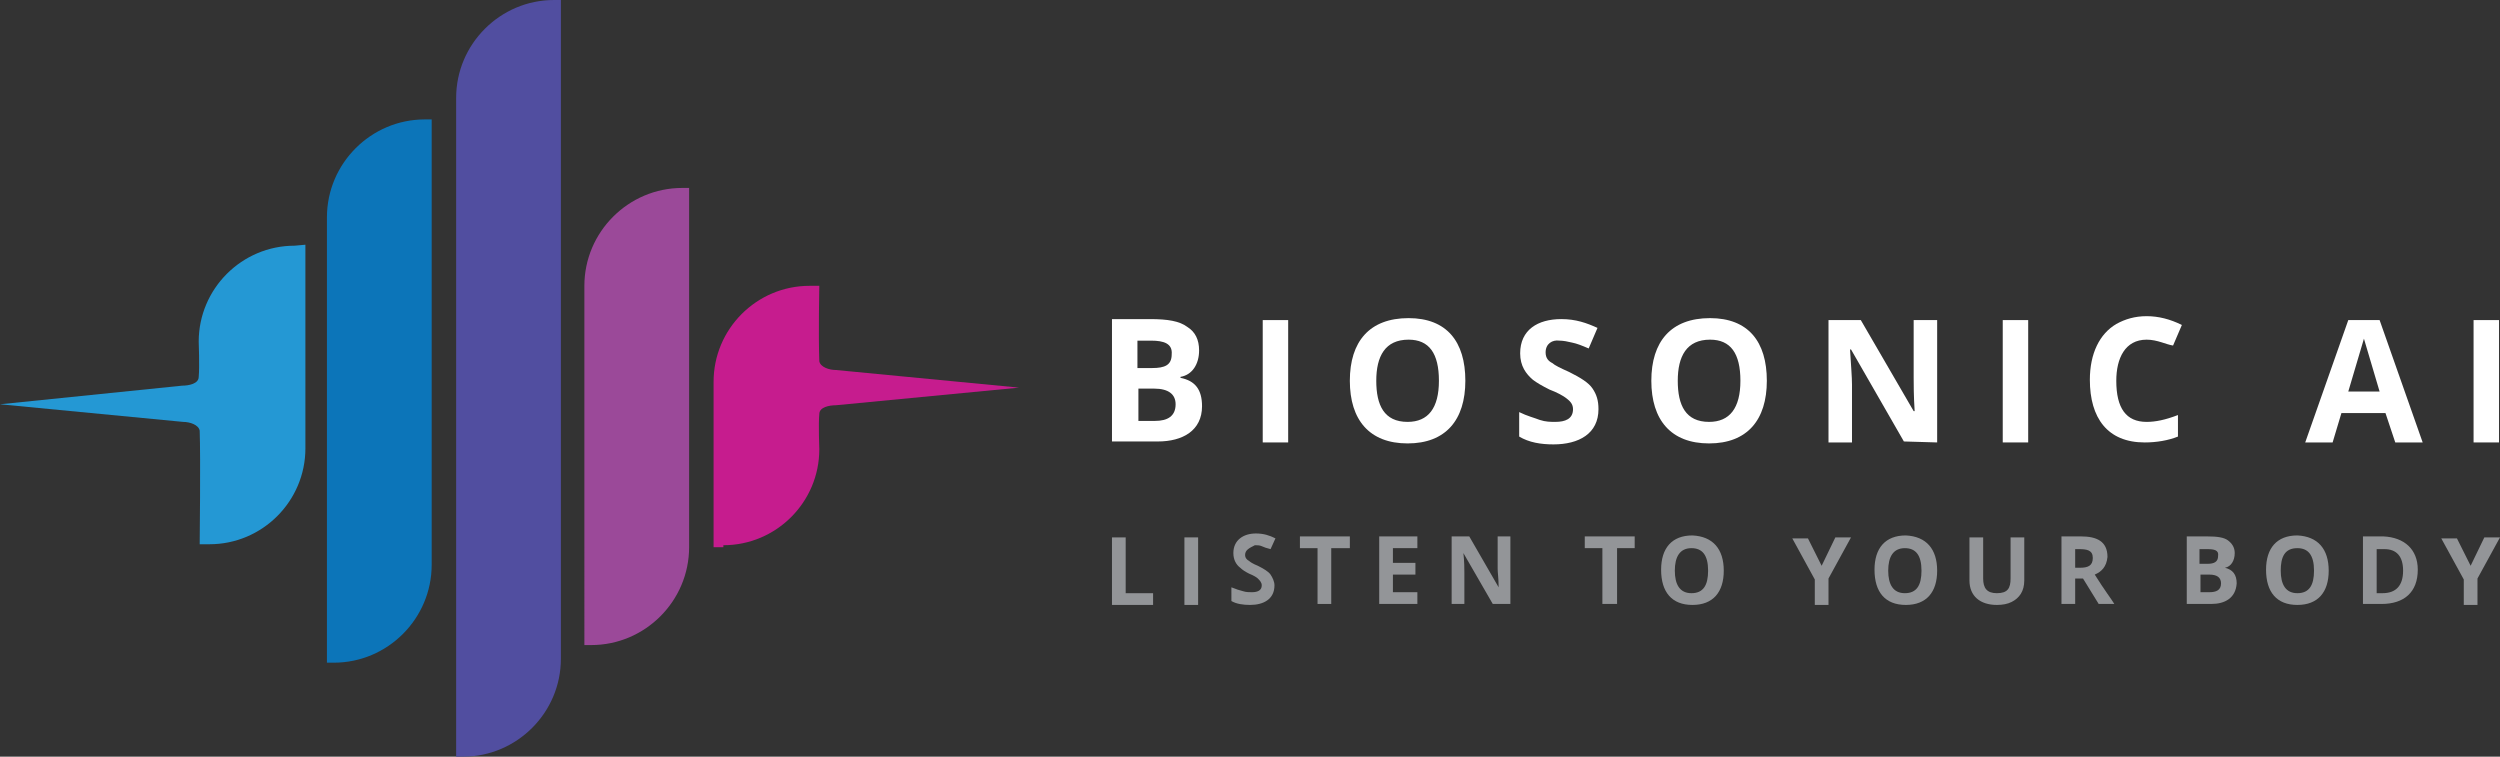 <?xml version="1.0" encoding="utf-8"?>
<!-- Generator: Adobe Illustrator 28.0.0, SVG Export Plug-In . SVG Version: 6.00 Build 0)  -->
<svg version="1.1" id="Layer_1" xmlns="http://www.w3.org/2000/svg" xmlns:xlink="http://www.w3.org/1999/xlink" x="0px" y="0px"
	 viewBox="0 0 255.4 77.3" style="enable-background:new 0 0 255.4 77.3;" xml:space="preserve">
<rect x="0" y="0" width="255.4" height="77.3" fill="#333333" stroke="none"/>
<style type="text/css">
	.st0{fill:#514EA0;}
	.st1{fill:#0C75B9;}
	.st2{fill:#9B4999;}
	.st3{fill:#2498D4;}
	.st4{fill:#C61C8E;}
	.st5{fill:#939598;}
	.st6{fill:#FFFFFF;}
</style>
<g>
	<g>
		<path class="st0" d="M46.6,77.3h0.7c5.5,0,10-4.5,10-10V0h-0.7c-5.5,0-10,4.5-10,10V77.3z"/>
		<path class="st1" d="M33.4,67.7h0.7c5.5,0,10-4.5,10-10V12.2h-0.7c-5.5,0-10,4.5-10,10V67.7z"/>
		<path class="st2" d="M59.7,65.9h0.7c5.5,0,10-4.5,10-10V19.2h-0.7c-5.5,0-10,4.5-10,10L59.7,65.9z"/>
		<path class="st3" d="M30.1,25.1c-5.4,0-9.8,4.4-9.8,9.8c0,0,0.1,2.6,0,3.6c0,0.7-1,0.9-1.7,0.9L0,41.3l18.7,1.8
			c0.7,0,1.6,0.3,1.7,0.9c0.1,2.7,0,11.6,0,11.6h1c5.4,0,9.8-4.4,9.8-9.8V25L30.1,25.1z"/>
		<path class="st4" d="M73.9,55.7c5.4,0,9.8-4.4,9.8-9.8c0,0-0.1-2.6,0-3.6c0-0.7,1-0.9,1.7-0.9l18.7-1.8l-18.7-1.8
			c-0.7,0-1.6-0.3-1.7-0.9c-0.1-2.7,0-7.7,0-7.7h-1c-5.4,0-9.8,4.4-9.8,9.8v16.9h1V55.7z"/>
	</g>
	<g>
		<path class="st5" d="M113.6,54.9h1.4v5.7h2.8v1.2h-4.2L113.6,54.9z"/>
		<path class="st5" d="M121,54.9h1.4v6.9H121V54.9z"/>
		<path class="st5" d="M127.2,56.7c0,0.3,0.2,0.5,0.4,0.6c0.1,0.1,0.4,0.3,0.9,0.5c0.6,0.3,1.1,0.6,1.3,0.9c0.2,0.3,0.4,0.7,0.4,1.1
			c0,1.4-1.1,2-2.5,2c-0.7,0-1.4-0.1-1.9-0.4V60c0.5,0.2,0.8,0.3,1.2,0.4c0.3,0.1,0.6,0.1,0.9,0.1c0.6,0,1-0.2,1-0.7
			c0-0.3-0.2-0.5-0.4-0.7c-0.1-0.1-0.4-0.3-0.9-0.5c-0.4-0.2-0.7-0.4-0.9-0.6c-0.4-0.3-0.7-0.8-0.7-1.5c0-1.3,1-2,2.3-2
			c0.8,0,1.4,0.2,2,0.5l-0.5,1.1c-0.4-0.1-0.7-0.2-0.9-0.3s-0.5-0.1-0.7-0.1C127.6,56,127.2,56.2,127.2,56.7z"/>
		<path class="st5" d="M134.6,61.7V56h-1.8v-1.2h5.1V56H136v5.7H134.6z"/>
		<path class="st5" d="M140.9,61.7v-6.9h3.9V56h-2.5v1.5h2.3v1.2h-2.3v1.8h2.5v1.2H140.9z"/>
		<path class="st5" d="M152.5,61.7l-3-5.2l0,0c0.1,0.9,0.1,1.6,0.1,2v3.2h-1.3v-6.9h1.8l3,5.2l0,0c0-0.9-0.1-1.5-0.1-1.9v-3.3h1.3
			v6.9H152.5z"/>
		<path class="st5" d="M163.7,61.7V56h-1.8v-1.2h5.1V56h-1.8v5.7H163.7z"/>
		<path class="st5" d="M176.1,58.3c0,2.2-1.1,3.5-3.2,3.5c-2.1,0-3.2-1.3-3.2-3.6c0-2.2,1.1-3.5,3.2-3.5
			C175,54.8,176.1,56.1,176.1,58.3z M171.1,58.3c0,1.4,0.5,2.3,1.7,2.3s1.7-0.8,1.7-2.3c0-1.6-0.6-2.3-1.7-2.3
			C171.6,56,171.1,56.9,171.1,58.3z"/>
		<path class="st5" d="M187.5,54.9h1.6l-2.3,4.2v2.7h-1.4v-2.6l-2.3-4.2h1.6l1.4,2.8L187.5,54.9z"/>
		<path class="st5" d="M197.9,58.3c0,2.2-1.1,3.5-3.2,3.5c-2.1,0-3.2-1.3-3.2-3.6c0-2.2,1.1-3.5,3.2-3.5
			C196.8,54.8,197.9,56.1,197.9,58.3z M192.9,58.3c0,1.4,0.5,2.3,1.7,2.3s1.7-0.8,1.7-2.3c0-1.6-0.6-2.3-1.7-2.3
			C193.4,56,192.9,56.9,192.9,58.3z"/>
		<path class="st5" d="M205.4,59.1v-4.2h1.4v4.4c0,1.1-0.5,1.8-1.3,2.2c-0.4,0.2-0.9,0.3-1.5,0.3c-1.7,0-2.8-0.9-2.8-2.5v-4.4h1.4
			v4.2c0,1,0.4,1.5,1.4,1.5C205.1,60.6,205.4,60.1,205.4,59.1z"/>
		<path class="st5" d="M214,58.7c1,1.6,1.7,2.5,2,3h-1.6l-1.6-2.6H212v2.6h-1.4v-6.9h2c1.6,0,2.7,0.5,2.7,2.1
			C215.2,57.9,214.7,58.4,214,58.7z M212.4,56.1H212V58h0.5c0.8,0,1.3-0.2,1.3-1S213.2,56.1,212.4,56.1z"/>
		<path class="st5" d="M225.9,61.7h-2.5v-6.9h2.1c1,0,1.7,0.1,2.1,0.4c0.4,0.3,0.7,0.7,0.7,1.3c0,0.8-0.4,1.4-1,1.5l0,0
			c0.8,0.2,1.2,0.7,1.2,1.6C228.4,61.1,227.3,61.7,225.9,61.7z M225.5,56.1h-0.8v1.5h0.8c0.7,0,1.1-0.2,1.1-0.8
			C226.7,56.2,226.2,56.1,225.5,56.1z M226.9,59.6c0-0.6-0.4-0.9-1.2-0.9h-0.9v1.8h0.9C226.4,60.5,226.9,60.3,226.9,59.6z"/>
		<path class="st5" d="M237.9,58.3c0,2.2-1.1,3.5-3.2,3.5c-2.1,0-3.2-1.3-3.2-3.6c0-2.2,1.1-3.5,3.2-3.5
			C236.8,54.8,237.9,56.1,237.9,58.3z M233,58.3c0,1.4,0.5,2.3,1.7,2.3s1.7-0.8,1.7-2.3c0-1.6-0.6-2.3-1.7-2.3
			C233.4,56,233,56.9,233,58.3z"/>
		<path class="st5" d="M247,58.2c0,2.3-1.4,3.5-3.7,3.5h-1.9v-6.9h2.1C245.6,54.9,247,56.1,247,58.2z M243.6,56.1h-0.8v4.5h0.6
			c1.4,0,2.1-0.8,2.1-2.3C245.5,56.8,244.8,56.1,243.6,56.1z"/>
		<path class="st5" d="M253.8,54.9h1.6l-2.3,4.2v2.7h-1.4v-2.6l-2.3-4.2h1.6l1.4,2.8L253.8,54.9z"/>
	</g>
	<g>
		<g>
			<path class="st6" d="M118.3,45.1h-4.7V32.6h3.9c1.8,0,3,0.2,3.8,0.8c0.8,0.5,1.2,1.3,1.2,2.4c0,1.4-0.7,2.5-1.9,2.7v0.1
				c1.5,0.3,2.2,1.2,2.2,2.9C122.8,44,120.8,45.1,118.3,45.1z M117.6,34.8h-1.4v2.8h1.5c1.3,0,2-0.3,2-1.4
				C119.8,35.1,118.9,34.8,117.6,34.8z M120.1,41.3c0-1-0.7-1.6-2.2-1.6h-1.6V43h1.7C119.3,43,120.1,42.5,120.1,41.3z"/>
			<path class="st6" d="M129,32.7h2.6v12.5H129V32.7z"/>
			<path class="st6" d="M149.7,38.9c0,4-2,6.4-5.9,6.4s-5.9-2.4-5.9-6.4s2-6.4,6-6.4C147.8,32.5,149.7,34.9,149.7,38.9z M140.6,38.9
				c0,2.5,0.8,4.2,3.2,4.2c2.1,0,3.2-1.4,3.2-4.2s-1-4.2-3.1-4.2C141.5,34.7,140.6,36.4,140.6,38.9z"/>
			<path class="st6" d="M157.9,36c0,0.6,0.3,0.9,0.7,1.1c0.2,0.2,0.8,0.5,1.7,0.9c1.2,0.6,2,1.1,2.4,1.7s0.6,1.2,0.6,2.1
				c0,2.5-2,3.6-4.6,3.6c-1.3,0-2.5-0.2-3.5-0.8v-2.5c0.8,0.4,1.6,0.6,2.1,0.8c0.6,0.2,1.1,0.2,1.6,0.2c1,0,1.8-0.3,1.8-1.3
				c0-0.6-0.4-0.9-0.8-1.2c-0.3-0.2-0.8-0.5-1.6-0.8c-0.8-0.4-1.3-0.7-1.7-1c-0.7-0.6-1.3-1.4-1.3-2.7c0-2.4,1.8-3.5,4.2-3.5
				c1.5,0,2.6,0.4,3.7,0.9l-0.9,2.1c-0.7-0.3-1.2-0.5-1.7-0.6c-0.4-0.1-0.9-0.2-1.3-0.2C158.6,34.7,157.9,35.1,157.9,36z"/>
			<path class="st6" d="M180.5,38.9c0,4-2,6.4-5.9,6.4s-5.9-2.4-5.9-6.4s2-6.4,6-6.4C178.6,32.5,180.5,34.9,180.5,38.9z M171.4,38.9
				c0,2.5,0.8,4.2,3.2,4.2c2.1,0,3.2-1.4,3.2-4.2s-1-4.2-3.1-4.2C172.3,34.7,171.4,36.4,171.4,38.9z"/>
			<path class="st6" d="M194.5,45.1l-5.4-9.4H189c0.1,1.7,0.2,2.8,0.2,3.6v5.9h-2.4V32.7h3.3l5.4,9.3h0.1c-0.1-1.6-0.1-2.8-0.1-3.4
				v-5.9h2.4v12.5L194.5,45.1z"/>
			<path class="st6" d="M204.6,32.7h2.6v12.5h-2.6V32.7z"/>
			<path class="st6" d="M219.3,34.7c-2.2,0-3.1,1.9-3.1,4.2c0,2.8,1,4.2,3.1,4.2c0.9,0,1.9-0.2,3.2-0.7v2.2c-1,0.4-2.2,0.6-3.4,0.6
				c-3.8,0-5.6-2.5-5.6-6.4c0-2.7,1-4.7,2.7-5.7c0.9-0.5,1.9-0.8,3.1-0.8c1.2,0,2.4,0.3,3.6,0.9l-0.9,2.1
				C221.3,35.2,220.4,34.7,219.3,34.7z"/>
			<path class="st6" d="M243.7,42.2h-4.5l-0.9,3h-2.8l4.4-12.5h3.2l4.4,12.5h-2.8L243.7,42.2z M241.5,34.6l-1.6,5.4h3.2L241.5,34.6z
				"/>
			<path class="st6" d="M252.7,32.7h2.6v12.5h-2.6V32.7z"/>
		</g>
	</g>
</g>
</svg>
